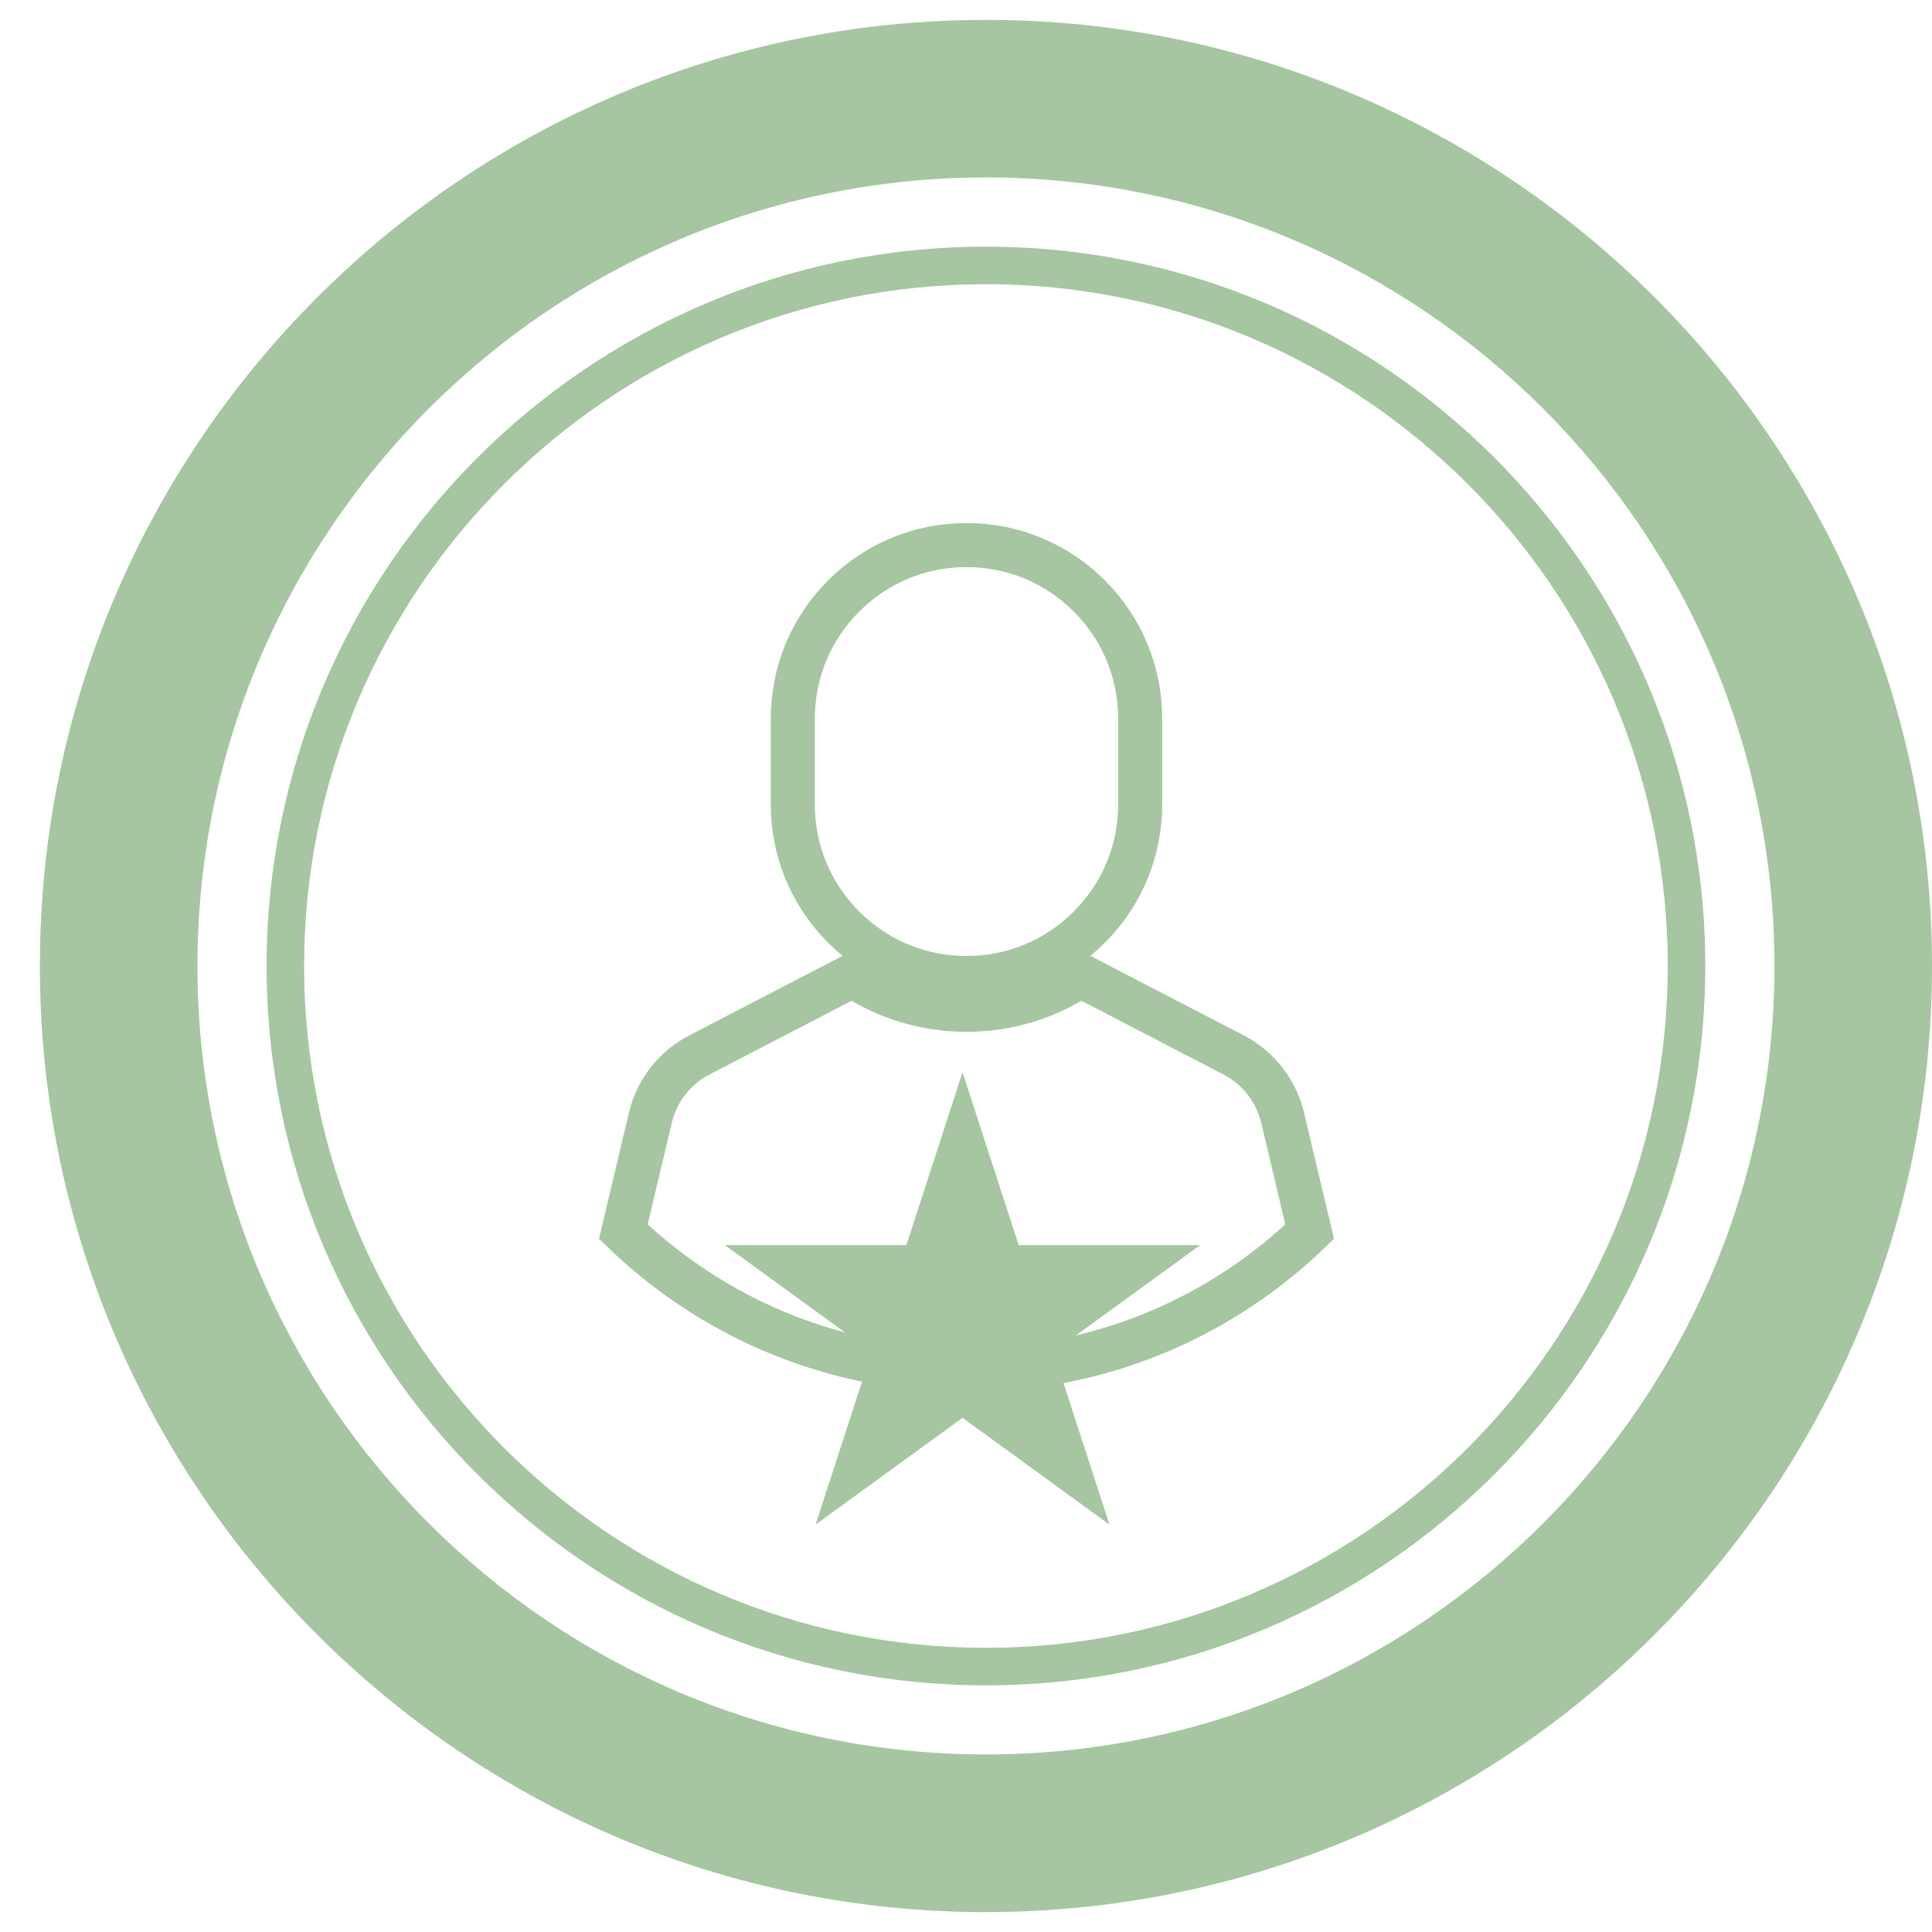<?xml version="1.0" encoding="UTF-8"?>
<svg xmlns="http://www.w3.org/2000/svg" id="Layer_3" viewBox="0 0 395.32 395.32">
  <defs>
    <style>.cls-1{fill:#a5c6a1;}.cls-2{fill:none;stroke:#a5c6a1;stroke-miterlimit:10;stroke-width:9.01px;}</style>
  </defs>
  <path class="cls-1" d="M201.74,391.25c-106.74,0-193.58-86.84-193.58-193.59S94.99,4.07,201.74,4.07s193.58,86.84,193.58,193.58-86.84,193.59-193.58,193.59ZM201.74,36.31c-88.96,0-161.34,72.38-161.34,161.34s72.38,161.34,161.34,161.34,161.34-72.38,161.34-161.34S290.7,36.31,201.74,36.31Z"></path>
  <path class="cls-1" d="M201.74,344.85c-81.16,0-147.19-66.03-147.19-147.19S120.58,50.47,201.74,50.47s147.19,66.03,147.19,147.19-66.03,147.19-147.19,147.19ZM201.74,58.15c-76.93,0-139.51,62.58-139.51,139.51s62.58,139.51,139.51,139.51,139.51-62.58,139.51-139.51S278.66,58.15,201.74,58.15Z"></path>
  <path class="cls-2" d="M162.22,164.58v-17.51c0-9.49,3.7-18.42,10.41-25.13,6.71-6.71,15.64-10.41,25.13-10.41s18.42,3.7,25.13,10.41c6.71,6.71,10.41,15.64,10.41,25.13v17.51c0,9.49-3.7,18.42-10.41,25.13-6.71,6.71-15.64,10.41-25.13,10.41s-18.42-3.7-25.13-10.41c-6.71-6.71-10.41-15.64-10.41-25.13Z"></path>
  <path class="cls-2" d="M267.98,252.02c-12.08,11.66-27.05,20.33-43.73,24.84-8.44,2.28-17.32,3.5-26.49,3.5s-18.04-1.22-26.49-3.5c-16.68-4.51-31.65-13.19-43.73-24.84l5.53-23.3c1.32-5.55,4.98-10.25,10.05-12.87l31.34-16.26c6.84,4.57,14.88,7.03,23.3,7.03s16.45-2.46,23.3-7.03l31.34,16.26c5.06,2.63,8.73,7.32,10.05,12.87l5.53,23.3Z"></path>
  <polygon class="cls-1" points="196.95 219.41 208.44 254.76 245.6 254.76 215.53 276.61 227.02 311.96 196.95 290.11 166.88 311.96 178.37 276.61 148.29 254.76 185.46 254.76 196.95 219.41"></polygon>
</svg>
